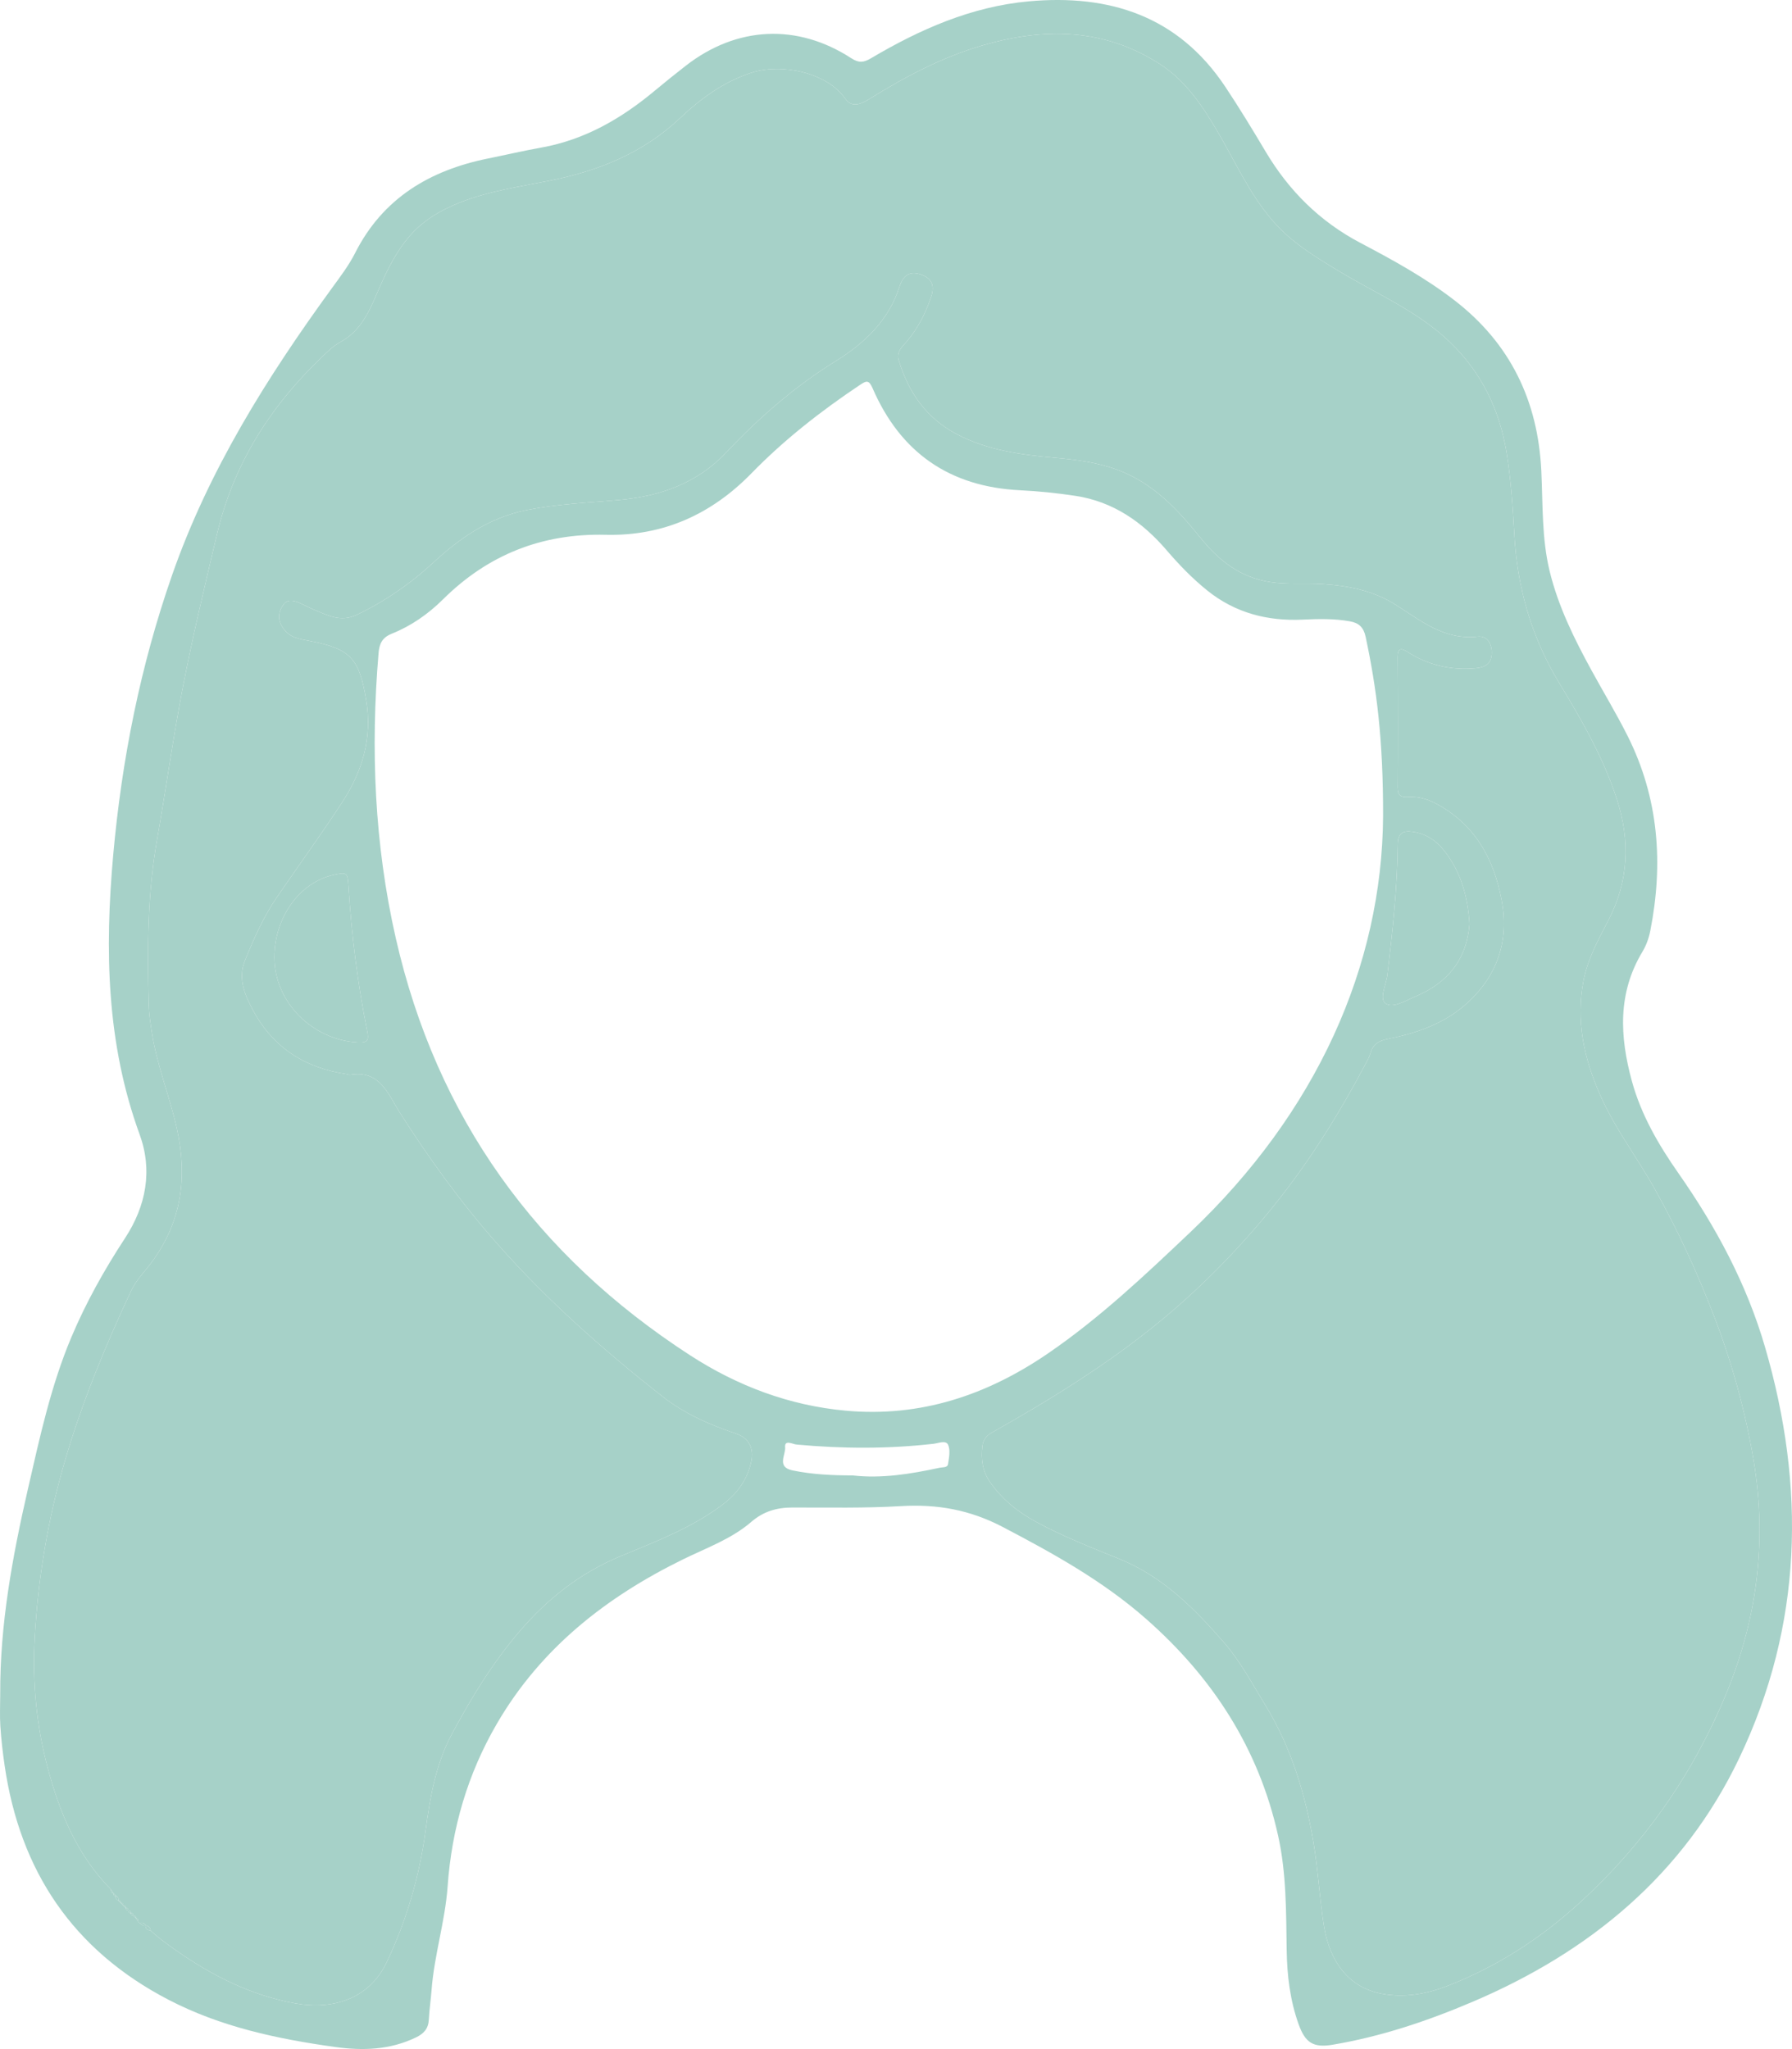 <?xml version="1.0" encoding="UTF-8"?>
<svg xmlns="http://www.w3.org/2000/svg" xmlns:xlink="http://www.w3.org/1999/xlink" width="724.18pt" height="827.89pt" viewBox="0 0 724.18 827.89" version="1.1">
<defs>
<clipPath id="clip1">
  <path d="M 0 0 L 724.18 0 L 724.18 827.891 L 0 827.891 Z M 0 0 "/>
</clipPath>
</defs>
<g id="surface1">
<g clip-path="url(#clip1)" clip-rule="nonzero">
<path style=" stroke:none;fill-rule:nonzero;fill:rgb(65.039%,82.031%,78.514%);fill-opacity:1;" d="M 344.621 596.137 C 356.137 597.469 367.941 595.59 379.691 593.035 C 380.949 592.766 382.863 593.094 383.109 591.574 C 383.523 588.992 384.121 585.961 383.156 583.773 C 382.277 581.781 379.25 583.129 377.207 583.359 C 358.77 585.457 340.336 585.359 321.875 583.656 C 320.281 583.512 316.992 581.527 317.281 584.781 C 317.555 587.824 313.758 592.738 320.219 594.09 C 328.09 595.734 336.047 596.117 344.621 596.137 M 593.855 373.297 C 593.168 362.43 590.457 352.469 583.77 343.898 C 580.492 339.695 576.309 336.84 570.906 336.078 C 566.945 335.523 564.902 336.539 564.852 341.281 C 564.668 358.906 562.738 376.414 560.668 393.906 C 560.195 397.898 557.223 403.555 559.965 405.469 C 562.938 407.543 568.098 404.246 572.047 402.594 C 585.113 397.121 592.777 387.539 593.855 373.297 M 110.883 386.785 C 110.871 404.75 126.094 420.141 144.547 421.176 C 148.746 421.41 149.117 420.203 148.359 416.441 C 144.48 397.176 142.062 377.703 140.836 358.094 C 140.484 352.508 140.211 352.254 134.531 353.562 C 120.938 356.695 110.895 370.805 110.883 386.785 M 558.93 329.75 C 558.988 298.633 556.281 277.887 551.879 257.309 C 551.043 253.406 549.113 251.672 545.426 251.023 C 539.137 249.918 532.848 250.047 526.504 250.352 C 512.219 251.031 499.125 247.664 487.789 238.516 C 481.797 233.68 476.48 228.176 471.488 222.352 C 461.637 210.863 449.797 202.641 434.559 200.34 C 427.164 199.219 419.684 198.453 412.211 198.086 C 383.75 196.676 363.914 182.898 352.625 156.859 C 351.129 153.406 350.129 153.777 347.414 155.594 C 331.723 166.094 316.934 177.648 303.723 191.191 C 287.586 207.734 268.141 216.645 244.777 216.078 C 219.117 215.453 197.262 224.062 178.984 242.203 C 173.078 248.07 166.137 252.918 158.34 256.035 C 154.414 257.609 153.301 260.117 152.984 263.879 C 149.723 302.621 151.293 341.055 159.949 379.086 C 176.453 451.59 216.773 507.348 278.855 547.578 C 297.934 559.938 318.871 567.879 341.742 569.973 C 371.996 572.742 398.902 563.695 423.594 546.785 C 444.445 532.508 462.734 515.203 480.984 497.902 C 532.031 449.516 558.547 390.305 558.93 329.75 M 54.824 774.938 C 55.18 775.453 55.535 775.973 55.891 776.492 C 55.93 776.773 56.09 776.926 56.375 776.945 C 57.168 777.414 57.762 778.371 58.906 778.008 L 58.82 777.945 C 58.699 779.445 59.77 779.785 60.891 780.07 C 64.031 782.953 67.457 785.445 70.945 787.898 C 85.641 798.23 101.461 806.195 119.195 809.426 C 134.336 812.184 149.145 807.836 156.309 792.758 C 164.289 775.957 169.488 758.164 171.988 739.594 C 173.801 726.137 176.133 712.66 182.672 700.496 C 190.535 685.852 199.152 671.723 210.074 659.016 C 221.445 645.785 234.621 635.461 250.84 628.73 C 265.086 622.82 279.625 617.316 292.105 607.855 C 297.984 603.398 302.113 597.746 303.625 590.367 C 304.738 584.922 302.461 580.914 297.344 579.207 C 286.723 575.66 276.531 571.152 267.672 564.199 C 243.844 545.488 221.215 525.461 201.109 502.711 C 186.449 486.117 173.508 468.266 161.613 449.605 C 156.852 442.129 153.641 432.262 141.516 434.254 C 141.059 434.328 140.547 434.051 140.055 433.98 C 123.387 431.57 110.469 423.328 102.422 408.496 C 99.07 402.324 95.973 395.531 99.004 388.055 C 102.629 379.105 106.555 370.289 112.047 362.289 C 120.785 349.562 129.859 337.062 138.289 324.137 C 146.383 311.73 150.516 298.32 148.004 283.074 C 145.227 266.215 141.898 262.164 125.227 258.992 C 123.281 258.621 121.312 258.262 119.441 257.637 C 117 256.816 115.172 255.16 113.859 252.898 C 112 249.699 112.785 246.477 114.742 244.031 C 116.469 241.879 119.324 242.797 121.676 243.879 C 123.48 244.707 125.227 245.676 127.066 246.422 C 132.555 248.652 137.738 251.492 144.145 248.422 C 155.641 242.91 165.91 235.82 175.246 227.188 C 186.102 217.145 198.07 209.004 212.988 206.059 C 225.043 203.684 237.285 203.105 249.465 202.078 C 266.457 200.645 281.613 195.406 293.508 182.789 C 306.805 168.68 321.234 156.094 337.809 145.844 C 349.395 138.676 359.164 129.441 363.512 115.785 C 365.051 110.953 367.906 109.473 372.09 110.891 C 376.41 112.355 377.875 115.184 376.27 119.945 C 374.086 126.434 371.047 132.492 366.59 137.812 C 364.758 140 362.102 142 363.199 145.586 C 367.141 158.504 374.254 168.848 386.5 175.344 C 398.977 181.961 412.562 183.723 426.289 184.957 C 434.879 185.73 443.375 186.785 451.539 189.812 C 465.859 195.117 475.793 205.652 485.047 217.18 C 492.379 226.32 501.074 233.293 513.324 235.18 C 520.34 236.262 527.266 235.535 534.219 235.969 C 544.742 236.625 554.836 238.559 564.016 244.348 C 574.168 250.754 583.691 258.742 597.176 257.215 C 601.188 256.758 603.141 260.465 602.805 264.508 C 602.492 268.293 600.074 269.656 596.398 269.988 C 586.41 270.898 577.238 268.789 568.801 263.406 C 566.043 261.648 564.773 261.953 564.801 265.664 C 564.926 283.164 564.938 300.664 564.82 318.16 C 564.801 321.395 566.145 322.188 569.008 322.012 C 572.902 321.77 576.598 322.734 580.035 324.535 C 595.926 332.852 603.672 346.828 606.844 363.773 C 609.93 380.27 605.047 394.352 592.645 405.523 C 583.641 413.637 572.418 417.473 560.758 419.797 C 556.965 420.551 554.742 422.062 553.746 425.723 C 553.359 427.148 552.582 428.48 551.883 429.801 C 541.215 449.965 529.199 469.242 514.871 487.059 C 501.578 503.582 486.879 518.758 470.652 532.316 C 449.039 550.371 425.129 565.145 400.637 578.949 C 398.254 580.293 397.254 582.141 396.992 584.43 C 396.414 589.48 396.969 594.332 400.02 598.723 C 404.883 605.723 411.289 610.863 418.695 614.895 C 429.531 620.785 441.016 625.262 452.402 629.895 C 469.906 637.016 482.699 649.906 494.715 663.734 C 501.305 671.32 505.988 680.238 511.242 688.785 C 521.797 705.953 527.461 724.73 530.773 744.309 C 532.652 755.395 533.227 766.691 534.965 777.805 C 537.395 793.344 545.648 803.156 558.391 805.555 C 567.387 807.246 576.301 805.73 584.812 802.441 C 604.746 794.73 622.473 783.305 638.184 768.98 C 663.852 745.578 683.539 717.82 697.027 685.711 C 709.953 654.938 714.23 623.102 708.68 590.152 C 705.305 570.148 699.941 550.617 692.641 531.676 C 685.871 514.121 678.047 497.059 668.844 480.609 C 661.617 467.699 652.539 455.871 646.559 442.238 C 640.086 427.484 636.773 412.266 639.93 396.152 C 641.648 387.379 645.934 379.609 650 371.789 C 658.191 356.027 658.832 339.734 653.453 323.07 C 648 306.16 639.141 290.855 630.02 275.801 C 618.73 257.16 613.086 237.023 611.934 215.488 C 611.359 204.734 610.594 194.027 608.91 183.383 C 605.547 162.047 595.527 144.73 578.195 131.664 C 566.578 122.91 553.328 116.965 540.973 109.48 C 531.469 103.727 521.996 97.996 514.535 89.441 C 504.898 78.395 499.082 65.074 491.738 52.656 C 485.621 42.312 478.957 32.418 468.531 25.754 C 445.992 11.344 421.953 11.102 397.195 18.301 C 380.781 23.074 365.805 30.988 351.359 39.969 C 348.027 42.043 344.305 43.754 341.613 39.898 C 334.129 29.16 315.672 25.469 303.652 29.387 C 292.406 33.059 283.184 39.828 274.871 47.672 C 259.914 61.789 241.965 69.027 222.227 72.98 C 210.07 75.414 197.73 77.141 186.086 81.73 C 177.789 85 170.41 89.344 164.621 96.461 C 158.945 103.438 155.383 111.453 151.918 119.523 C 148.656 127.121 145.094 134.176 137.363 138.32 C 134.781 139.707 132.566 141.891 130.41 143.945 C 109.402 163.93 94.43 187.285 87.652 215.965 C 82.734 236.777 77.762 257.555 73.719 278.562 C 69.84 298.719 67.035 319.051 63.469 339.254 C 59.562 361.34 59.527 383.539 60.102 405.781 C 60.195 409.465 60.766 413.34 61.355 417.109 C 63.438 430.453 68.57 442.973 71.492 456.094 C 75.797 475.426 73.445 493.27 61.605 509.57 C 58.695 513.578 55.098 517.023 52.922 521.68 C 42.555 543.84 33.242 566.379 26.34 589.898 C 19.402 613.551 15.328 637.699 14.008 662.258 C 13.062 679.73 14.734 697.176 19.219 714.078 C 24.055 732.309 31.176 749.633 44.848 763.406 C 44.777 764.219 44.965 764.859 45.902 765.004 L 45.832 764.926 C 45.836 765.641 46.047 766.145 46.906 766.004 L 46.832 765.922 C 46.477 766.973 47.105 767.531 47.883 768.012 L 47.824 767.941 C 48.18 768.297 48.535 768.652 48.891 769.008 L 48.824 768.945 C 49.18 769.301 49.531 769.656 49.887 770.012 L 49.824 769.945 C 50.176 770.301 50.531 770.656 50.887 771.012 L 50.82 770.945 C 50.891 771.586 51.234 771.949 51.883 772.012 L 51.82 771.949 C 51.883 772.594 52.238 772.949 52.883 773.012 L 52.82 772.949 C 52.883 773.594 53.242 773.941 53.883 774.012 L 53.82 773.949 L 54.887 775.008 Z M 0.086 684.48 C -0.047 656.324 5.035 628.848 11.297 601.555 C 16.055 580.812 20.543 559.961 28.863 540.238 C 34.766 526.242 42.164 513.02 50.484 500.332 C 59.094 487.211 61.719 472.859 56.422 458.344 C 42.984 421.531 42.312 383.754 45.75 345.453 C 49.215 306.828 56.746 269.047 69.527 232.418 C 84.324 190.008 107.926 152.422 134.18 116.355 C 137.512 111.777 140.945 107.293 143.52 102.211 C 154.727 80.055 173.691 68.801 197.266 64.031 C 204.438 62.578 211.57 60.91 218.773 59.621 C 236.363 56.473 251.16 47.879 264.656 36.605 C 268.746 33.188 272.91 29.855 277.117 26.578 C 297.676 10.559 322.203 9.344 344.035 23.539 C 347.066 25.516 349.043 25.281 351.922 23.578 C 371.715 11.863 392.555 2.66 415.727 0.543 C 448.332 -2.438 476.129 6.477 495.133 35.016 C 500.852 43.602 506.215 52.438 511.492 61.305 C 520.918 77.141 533.41 89.535 549.863 98.195 C 562.957 105.086 575.98 112.234 587.77 121.332 C 610.316 138.73 621.488 161.898 622.867 190.141 C 623.531 203.758 622.988 217.492 626.27 230.891 C 629.742 245.09 636.16 258.055 643.117 270.781 C 647.988 279.695 653.262 288.398 657.805 297.469 C 670.355 322.551 672.262 348.98 666.898 376.164 C 666.324 379.055 665.262 382.012 663.742 384.531 C 653.672 401.246 654.559 418.773 659.438 436.691 C 663.172 450.398 670.211 462.492 678.238 473.965 C 693.434 495.676 705.84 518.715 713.273 544.246 C 729.758 600.828 728.539 656.535 702.895 710.277 C 680.383 757.445 642.477 788.652 595.082 808.82 C 576.883 816.562 558.066 822.891 538.441 826.172 C 530.645 827.477 527.441 825.27 524.793 817.875 C 521.324 808.203 520.129 798.133 519.969 787.941 C 519.727 772.453 519.895 756.953 516.508 741.695 C 508.676 706.406 490.02 677.723 463.125 654.078 C 445.727 638.781 425.723 627.695 405.273 616.984 C 391.973 610.016 378.738 607.66 364.09 608.535 C 349.469 609.406 334.77 609.074 320.105 609.102 C 313.867 609.113 308.508 610.68 303.629 614.891 C 295.59 621.832 285.559 625.379 276.148 629.984 C 244.992 645.234 218.574 665.93 200.832 696.387 C 188.984 716.727 182.57 738.684 180.895 762.191 C 179.887 776.297 175.469 789.949 174.398 804.094 C 174.098 808.074 173.5 812.039 173.297 816.027 C 173.113 819.648 171.273 821.676 168.109 823.203 C 157.625 828.254 146.738 828.645 135.422 827.07 C 112.066 823.816 89.234 818.973 68.074 807.973 C 29.52 787.934 8.07 755.98 1.871 713.355 C 1.102 708.086 0.488 702.781 0.141 697.473 C -0.141 693.156 0.086 688.812 0.086 684.48 "/>
</g>
<path style=" stroke:none;fill-rule:nonzero;fill:rgb(65.039%,82.031%,78.514%);fill-opacity:1;" d="M 44.848 763.406 C 31.176 749.633 24.055 732.309 19.219 714.078 C 14.734 697.176 13.066 679.73 14.008 662.258 C 15.328 637.699 19.402 613.555 26.34 589.898 C 33.242 566.379 42.555 543.84 52.918 521.68 C 55.098 517.023 58.695 513.578 61.605 509.57 C 73.445 493.266 75.797 475.426 71.492 456.094 C 68.57 442.973 63.438 430.453 61.355 417.113 C 60.766 413.34 60.195 409.465 60.102 405.777 C 59.527 383.539 59.562 361.34 63.469 339.254 C 67.035 319.051 69.84 298.719 73.719 278.559 C 77.762 257.555 82.738 236.777 87.652 215.965 C 94.43 187.281 109.402 163.93 130.41 143.945 C 132.57 141.891 134.781 139.707 137.363 138.32 C 145.094 134.18 148.656 127.121 151.918 119.523 C 155.383 111.453 158.949 103.438 164.621 96.461 C 170.41 89.348 177.789 85 186.086 81.73 C 197.73 77.137 210.07 75.41 222.227 72.98 C 241.965 69.027 259.914 61.789 274.871 47.672 C 283.188 39.828 292.406 33.059 303.652 29.387 C 315.672 25.469 334.129 29.16 341.617 39.895 C 344.305 43.754 348.027 42.043 351.363 39.969 C 365.805 30.988 380.781 23.07 397.199 18.301 C 421.953 11.102 445.992 11.34 468.535 25.754 C 478.957 32.418 485.621 42.312 491.738 52.656 C 499.082 65.074 504.898 78.395 514.535 89.441 C 521.996 97.996 531.469 103.723 540.973 109.48 C 553.328 116.961 566.578 122.91 578.195 131.664 C 595.527 144.73 605.547 162.047 608.91 183.383 C 610.594 194.027 611.359 204.738 611.934 215.488 C 613.086 237.023 618.73 257.16 630.023 275.801 C 639.141 290.855 648 306.16 653.453 323.066 C 658.832 339.734 658.195 356.027 650 371.789 C 645.934 379.609 641.648 387.379 639.93 396.152 C 636.773 412.266 640.086 427.484 646.559 442.238 C 652.539 455.871 661.617 467.695 668.844 480.609 C 678.047 497.059 685.871 514.121 692.641 531.676 C 699.941 550.617 705.305 570.148 708.68 590.152 C 714.23 623.102 709.953 654.938 697.027 685.711 C 683.539 717.816 663.852 745.578 638.184 768.98 C 622.473 783.305 604.746 794.73 584.812 802.438 C 576.301 805.73 567.387 807.246 558.391 805.555 C 545.648 803.156 537.395 793.344 534.965 777.805 C 533.23 766.691 532.652 755.391 530.777 744.309 C 527.461 724.73 521.797 705.953 511.242 688.785 C 505.988 680.238 501.305 671.316 494.715 663.734 C 482.699 649.906 469.906 637.016 452.402 629.895 C 441.016 625.262 429.531 620.785 418.695 614.891 C 411.289 610.863 404.883 605.723 400.02 598.723 C 396.969 594.332 396.414 589.48 396.992 584.43 C 397.254 582.141 398.254 580.293 400.637 578.945 C 425.129 565.145 449.039 550.371 470.652 532.316 C 486.879 518.758 501.578 503.582 514.871 487.059 C 529.199 469.242 541.215 449.965 551.883 429.801 C 552.582 428.48 553.359 427.145 553.746 425.723 C 554.742 422.062 556.965 420.551 560.758 419.793 C 572.418 417.473 583.641 413.637 592.645 405.523 C 605.047 394.352 609.93 380.27 606.844 363.773 C 603.672 346.828 595.926 332.852 580.035 324.535 C 576.598 322.734 572.902 321.77 569.008 322.012 C 566.145 322.188 564.801 321.395 564.824 318.16 C 564.938 300.664 564.926 283.164 564.801 265.664 C 564.773 261.953 566.043 261.645 568.801 263.402 C 577.238 268.789 586.41 270.898 596.398 269.988 C 600.074 269.656 602.492 268.289 602.805 264.508 C 603.141 260.465 601.191 256.758 597.176 257.215 C 583.691 258.742 574.168 250.75 564.016 244.348 C 554.836 238.559 544.742 236.625 534.219 235.969 C 527.27 235.535 520.34 236.262 513.324 235.18 C 501.074 233.289 492.379 226.32 485.047 217.18 C 475.793 205.648 465.859 195.117 451.539 189.812 C 443.375 186.785 434.879 185.73 426.289 184.957 C 412.562 183.723 398.977 181.961 386.5 175.344 C 374.254 168.848 367.141 158.504 363.199 145.586 C 362.105 141.996 364.758 140 366.59 137.812 C 371.047 132.492 374.086 126.434 376.273 119.945 C 377.875 115.184 376.41 112.355 372.09 110.891 C 367.906 109.473 365.051 110.953 363.512 115.781 C 359.164 129.441 349.395 138.676 337.809 145.844 C 321.234 156.098 306.805 168.68 293.508 182.789 C 281.617 195.406 266.457 200.645 249.465 202.078 C 237.285 203.105 225.043 203.684 212.988 206.059 C 198.07 209 186.105 217.145 175.246 227.188 C 165.91 235.82 155.641 242.91 144.148 248.422 C 137.738 251.492 132.555 248.652 127.066 246.422 C 125.23 245.676 123.48 244.707 121.676 243.875 C 119.324 242.797 116.469 241.879 114.742 244.031 C 112.785 246.477 112 249.699 113.859 252.898 C 115.172 255.16 117 256.816 119.441 257.637 C 121.312 258.262 123.281 258.621 125.23 258.992 C 141.898 262.16 145.227 266.215 148.004 283.07 C 150.516 298.32 146.383 311.727 138.289 324.137 C 129.859 337.059 120.785 349.562 112.047 362.289 C 106.555 370.289 102.629 379.102 99.004 388.055 C 95.973 395.531 99.07 402.324 102.422 408.496 C 110.469 423.328 123.387 431.57 140.055 433.98 C 140.547 434.051 141.059 434.328 141.516 434.25 C 153.641 432.262 156.852 442.129 161.617 449.605 C 173.508 468.266 186.449 486.117 201.109 502.711 C 221.215 525.461 243.844 545.488 267.672 564.195 C 276.531 571.152 286.723 575.66 297.344 579.207 C 302.461 580.914 304.738 584.922 303.625 590.367 C 302.117 597.746 297.984 603.398 292.105 607.855 C 279.625 617.312 265.086 622.82 250.84 628.73 C 234.621 635.461 221.445 645.785 210.074 659.016 C 199.152 671.723 190.535 685.852 182.672 700.496 C 176.133 712.66 173.801 726.137 171.988 739.594 C 169.492 758.164 164.289 775.957 156.309 792.758 C 149.145 807.836 134.336 812.184 119.195 809.426 C 101.461 806.195 85.641 798.23 70.945 787.898 C 67.453 785.445 64.031 782.953 60.895 780.07 C 60.824 778.754 60.035 778.141 58.82 777.945 L 58.906 778.008 C 58.395 776.863 57.445 776.762 56.375 776.945 C 56.09 776.926 55.93 776.773 55.891 776.488 C 55.938 775.695 55.727 775.078 54.824 774.934 L 54.887 775.012 C 54.922 774.266 54.562 773.914 53.82 773.949 L 53.883 774.012 C 53.914 773.27 53.551 772.926 52.82 772.949 L 52.883 773.012 C 52.906 772.277 52.555 771.922 51.82 771.949 L 51.883 772.012 C 51.906 771.281 51.555 770.922 50.82 770.945 L 50.887 771.012 C 50.906 770.281 50.562 769.918 49.824 769.945 L 49.887 770.012 C 49.906 769.281 49.551 768.926 48.824 768.945 L 48.891 769.008 C 48.875 768.309 48.535 767.938 47.824 767.938 L 47.883 768.012 C 48.062 767.047 47.68 766.367 46.832 765.922 L 46.906 766.004 C 46.547 765.645 46.188 765.285 45.828 764.926 L 45.902 765.004 C 45.551 764.473 45.199 763.941 44.848 763.406 "/>
<path style=" stroke:none;fill-rule:nonzero;fill:rgb(65.039%,82.031%,78.514%);fill-opacity:1;" d="M 110.883 386.785 C 110.895 370.805 120.938 356.695 134.531 353.562 C 140.211 352.25 140.484 352.508 140.836 358.094 C 142.066 377.703 144.48 397.18 148.359 416.441 C 149.117 420.203 148.746 421.41 144.547 421.176 C 126.094 420.141 110.871 404.75 110.883 386.785 "/>
<path style=" stroke:none;fill-rule:nonzero;fill:rgb(65.039%,82.031%,78.514%);fill-opacity:1;" d="M 593.855 373.297 C 592.777 387.539 585.113 397.121 572.047 402.594 C 568.098 404.246 562.938 407.543 559.965 405.469 C 557.223 403.555 560.195 397.898 560.668 393.906 C 562.738 376.414 564.668 358.906 564.852 341.281 C 564.902 336.539 566.945 335.523 570.91 336.078 C 576.312 336.836 580.492 339.691 583.77 343.898 C 590.457 352.469 593.172 362.43 593.855 373.297 "/>
<path style=" stroke:none;fill-rule:nonzero;fill:rgb(65.039%,82.031%,78.514%);fill-opacity:1;" d="M 58.82 777.945 C 60.035 778.141 60.824 778.754 60.895 780.07 C 59.77 779.785 58.699 779.445 58.82 777.945 "/>
<path style=" stroke:none;fill-rule:nonzero;fill:rgb(65.039%,82.031%,78.514%);fill-opacity:1;" d="M 46.832 765.922 C 47.68 766.367 48.062 767.047 47.883 768.012 C 47.105 767.527 46.477 766.973 46.832 765.922 "/>
<path style=" stroke:none;fill-rule:nonzero;fill:rgb(65.039%,82.031%,78.514%);fill-opacity:1;" d="M 56.375 776.945 C 57.441 776.762 58.395 776.863 58.906 778.008 C 57.762 778.375 57.168 777.418 56.375 776.945 "/>
<path style=" stroke:none;fill-rule:nonzero;fill:rgb(65.039%,82.031%,78.514%);fill-opacity:1;" d="M 44.848 763.406 C 45.199 763.941 45.551 764.473 45.902 765.004 C 44.965 764.859 44.777 764.219 44.848 763.406 "/>
<path style=" stroke:none;fill-rule:nonzero;fill:rgb(65.039%,82.031%,78.514%);fill-opacity:1;" d="M 45.832 764.926 C 46.188 765.285 46.547 765.645 46.906 766.004 C 46.047 766.145 45.836 765.641 45.832 764.926 "/>
<path style=" stroke:none;fill-rule:nonzero;fill:rgb(65.039%,82.031%,78.514%);fill-opacity:1;" d="M 47.824 767.938 C 48.535 767.938 48.875 768.309 48.891 769.008 C 48.535 768.652 48.176 768.297 47.824 767.938 "/>
<path style=" stroke:none;fill-rule:nonzero;fill:rgb(65.039%,82.031%,78.514%);fill-opacity:1;" d="M 48.824 768.945 C 49.555 768.926 49.906 769.285 49.887 770.012 C 49.531 769.656 49.18 769.301 48.824 768.945 "/>
<path style=" stroke:none;fill-rule:nonzero;fill:rgb(65.039%,82.031%,78.514%);fill-opacity:1;" d="M 49.824 769.945 C 50.562 769.918 50.906 770.281 50.883 771.012 C 50.531 770.656 50.176 770.301 49.824 769.945 "/>
<path style=" stroke:none;fill-rule:nonzero;fill:rgb(65.039%,82.031%,78.514%);fill-opacity:1;" d="M 50.82 770.945 C 51.555 770.922 51.906 771.281 51.883 772.012 C 51.234 771.949 50.895 771.586 50.82 770.945 "/>
<path style=" stroke:none;fill-rule:nonzero;fill:rgb(65.039%,82.031%,78.514%);fill-opacity:1;" d="M 51.82 771.949 C 52.555 771.922 52.906 772.277 52.883 773.012 C 52.238 772.949 51.883 772.594 51.82 771.949 "/>
<path style=" stroke:none;fill-rule:nonzero;fill:rgb(65.039%,82.031%,78.514%);fill-opacity:1;" d="M 52.82 772.949 C 53.551 772.926 53.918 773.27 53.883 774.012 C 53.246 773.941 52.883 773.594 52.82 772.949 "/>
<path style=" stroke:none;fill-rule:nonzero;fill:rgb(65.039%,82.031%,78.514%);fill-opacity:1;" d="M 53.82 773.949 C 54.562 773.914 54.922 774.266 54.883 775.012 "/>
<path style=" stroke:none;fill-rule:nonzero;fill:rgb(65.039%,82.031%,78.514%);fill-opacity:1;" d="M 54.824 774.934 C 55.727 775.078 55.938 775.695 55.891 776.492 C 55.535 775.973 55.18 775.453 54.824 774.934 "/>
</g>
</svg>
